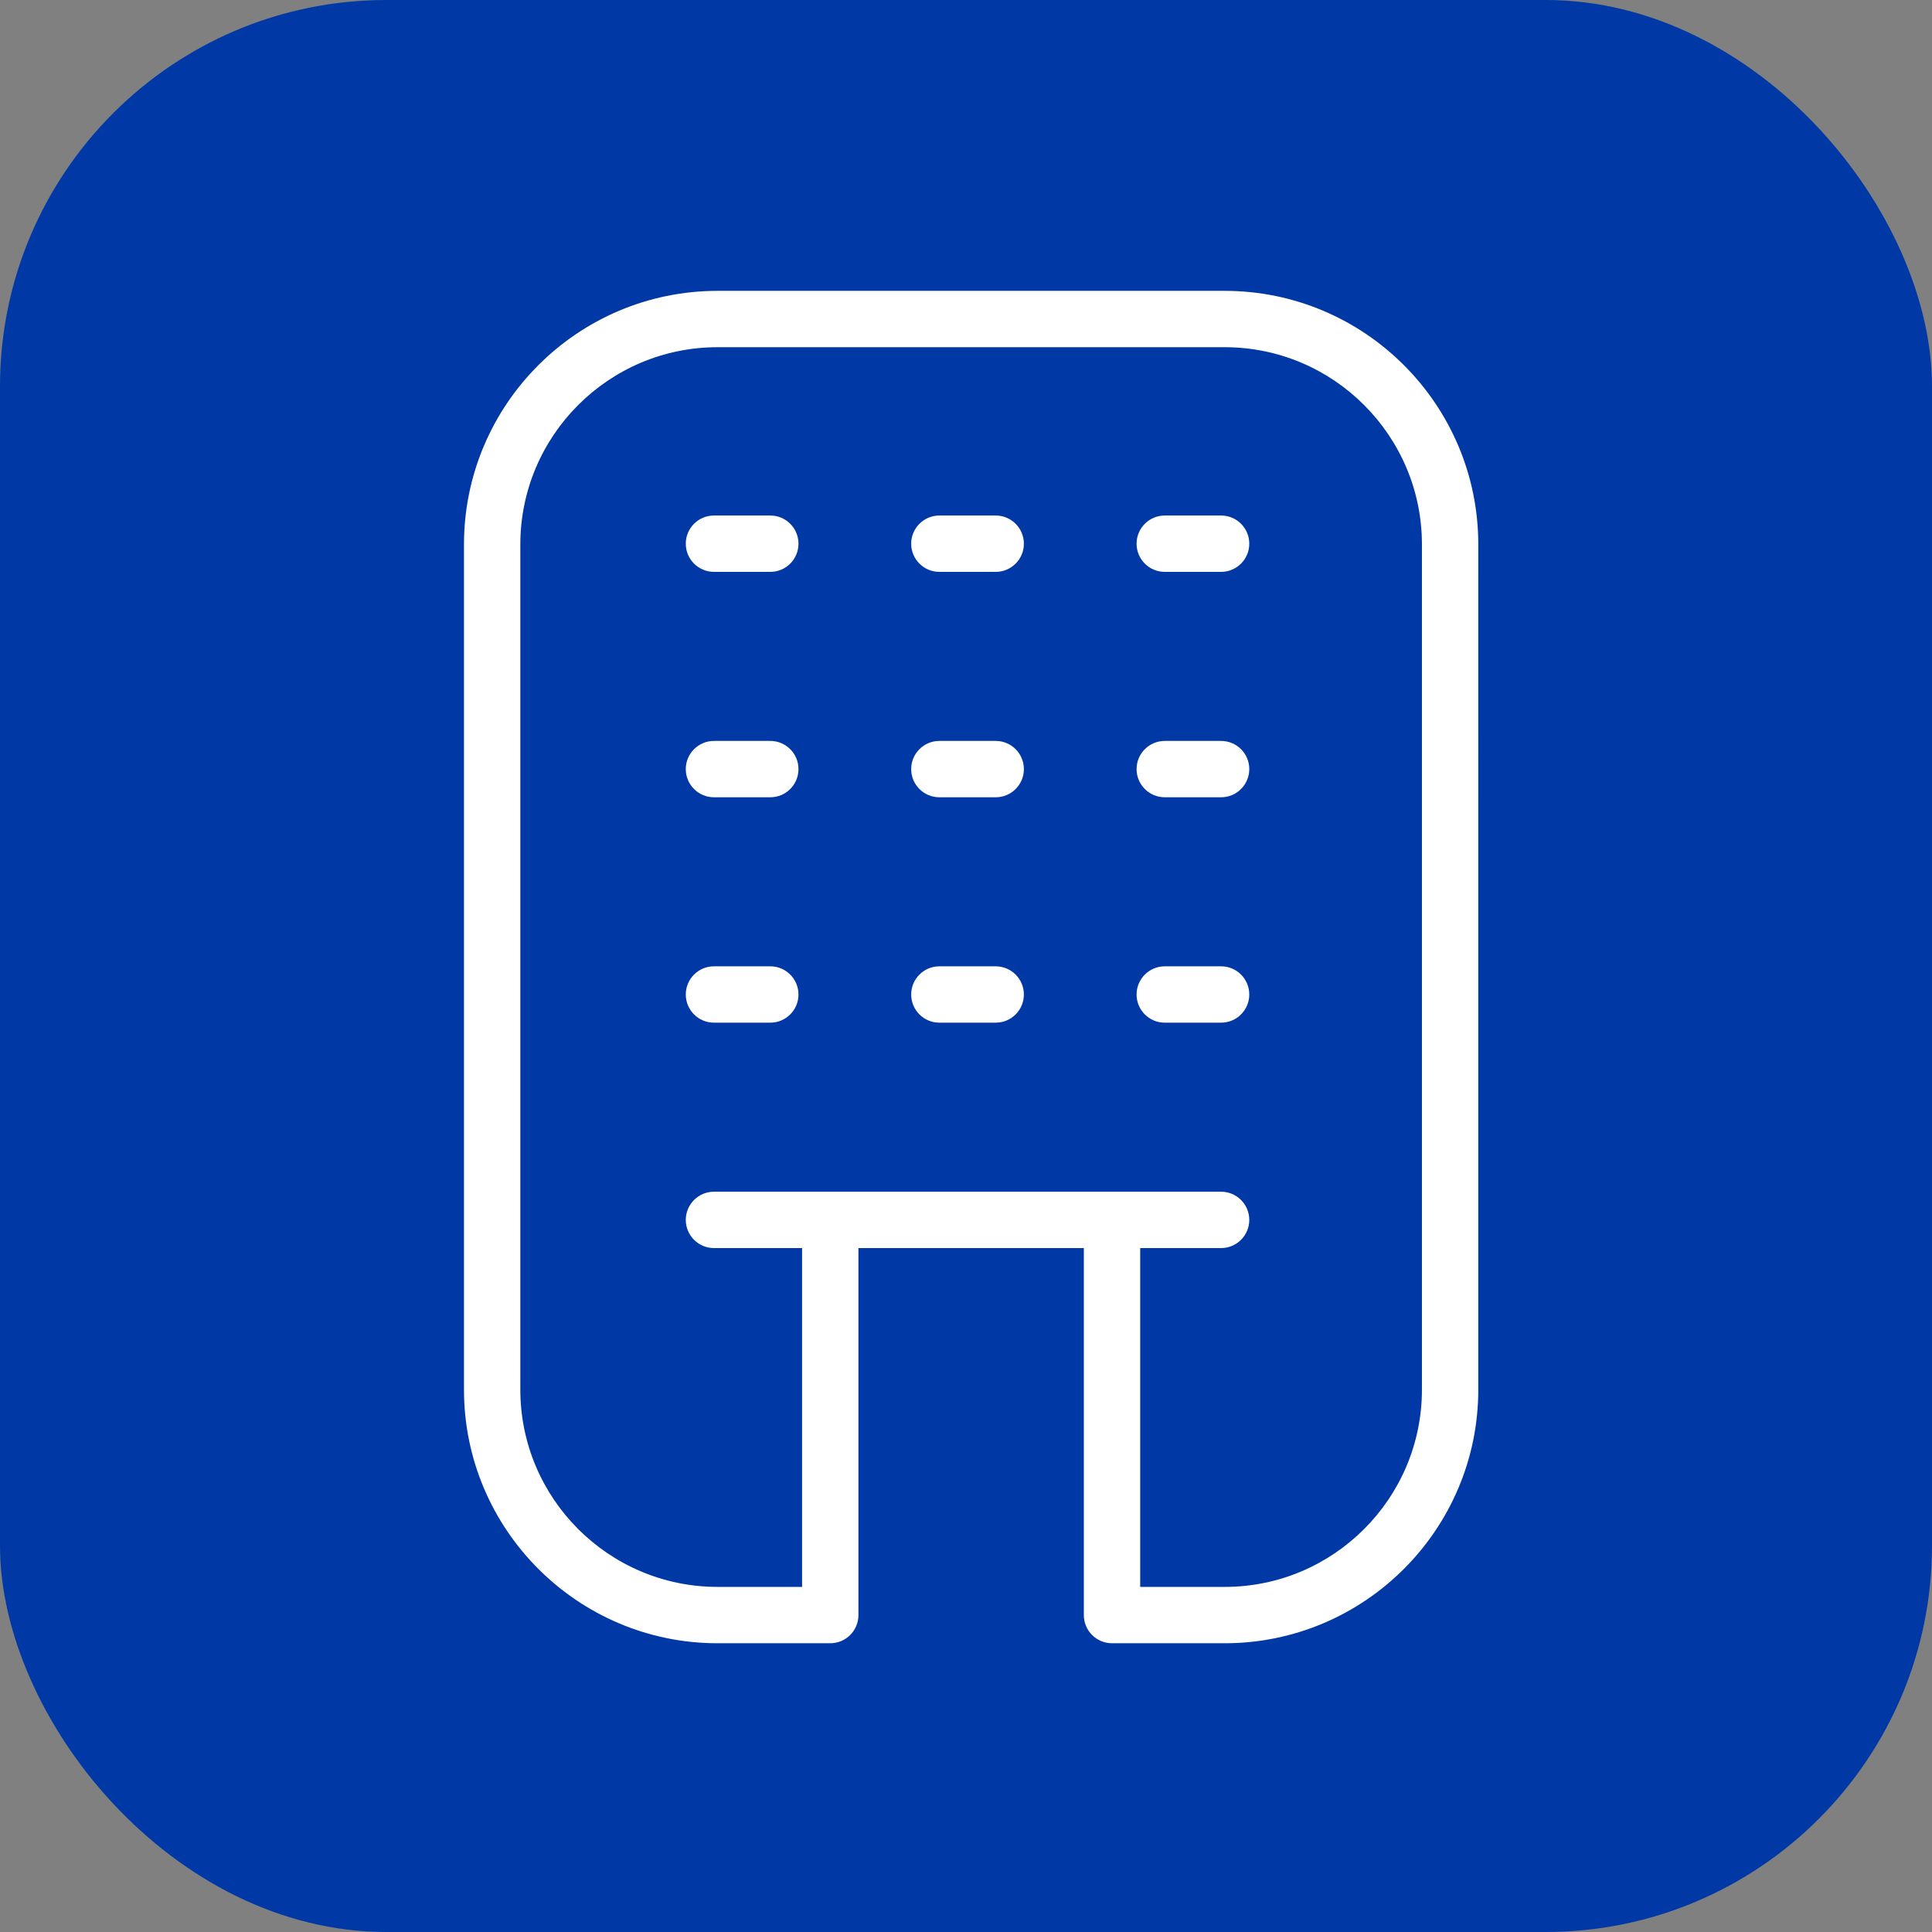 <svg xmlns:xlink="http://www.w3.org/1999/xlink" version="1.1" height="300" width="300" viewBox="0 0 24 24" data-name="Layer 1" id="Layer_1" xmlns="http://www.w3.org/2000/svg"><rect x="0" y="0" width="24" height="24" fill="#808080" stroke="none"/><rect fill="#0039a6" fill-opacity="1" transform="matrix(1,0,0,1,0,0)" shape="true" y="0" x="0" ry="4.8" rx="4.8" height="24" width="24"></rect><g transform="matrix(0.7,0,0,0.7,3.619,3.604)" height="100%" width="100%"><path stroke-opacity="1" stroke="none" data-original-color="#000000ff" fill-opacity="1" fill="#ffffff" d="M16.564,.013H7.564C5.083,.013,3.064,2.031,3.064,4.513v15c0,2.481,2.019,4.5,4.5,4.5h2c.276,0,.5-.224,.5-.5v-6.513h4v6.513c0,.276,.224,.5,.5,.5h2c2.481,0,4.5-2.019,4.5-4.5V4.513C21.064,2.031,19.045,.013,16.564,.013Zm3.5,19.5c0,1.93-1.57,3.5-3.5,3.5h-1.5v-6.013h1.436c.276,0,.5-.224,.5-.5s-.224-.5-.5-.5H7.5c-.276,0-.5,.224-.5,.5s.224,.5,.5,.5h1.564v6.013h-1.5c-1.93,0-3.5-1.57-3.5-3.5V4.513c0-1.93,1.57-3.5,3.5-3.5h9c1.93,0,3.5,1.57,3.5,3.5v15Zm-11.064-7.013c0,.276-.224,.5-.5,.5h-1c-.276,0-.5-.224-.5-.5s.224-.5,.5-.5h1c.276,0,.5,.224,.5,.5Zm8,0c0,.276-.224,.5-.5,.5h-1c-.276,0-.5-.224-.5-.5s.224-.5,.5-.5h1c.276,0,.5,.224,.5,.5ZM9,4.5c0,.276-.224,.5-.5,.5h-1c-.276,0-.5-.224-.5-.5s.224-.5,.5-.5h1c.276,0,.5,.224,.5,.5Zm8,0c0,.276-.224,.5-.5,.5h-1c-.276,0-.5-.224-.5-.5s.224-.5,.5-.5h1c.276,0,.5,.224,.5,.5Zm-8,4c0,.276-.224,.5-.5,.5h-1c-.276,0-.5-.224-.5-.5s.224-.5,.5-.5h1c.276,0,.5,.224,.5,.5Zm8,0c0,.276-.224,.5-.5,.5h-1c-.276,0-.5-.224-.5-.5s.224-.5,.5-.5h1c.276,0,.5,.224,.5,.5Zm-4,4c0,.276-.224,.5-.5,.5h-1c-.276,0-.5-.224-.5-.5s.224-.5,.5-.5h1c.276,0,.5,.224,.5,.5Zm0-8c0,.276-.224,.5-.5,.5h-1c-.276,0-.5-.224-.5-.5s.224-.5,.5-.5h1c.276,0,.5,.224,.5,.5Zm0,4c0,.276-.224,.5-.5,.5h-1c-.276,0-.5-.224-.5-.5s.224-.5,.5-.5h1c.276,0,.5,.224,.5,.5Z"></path></g></svg>